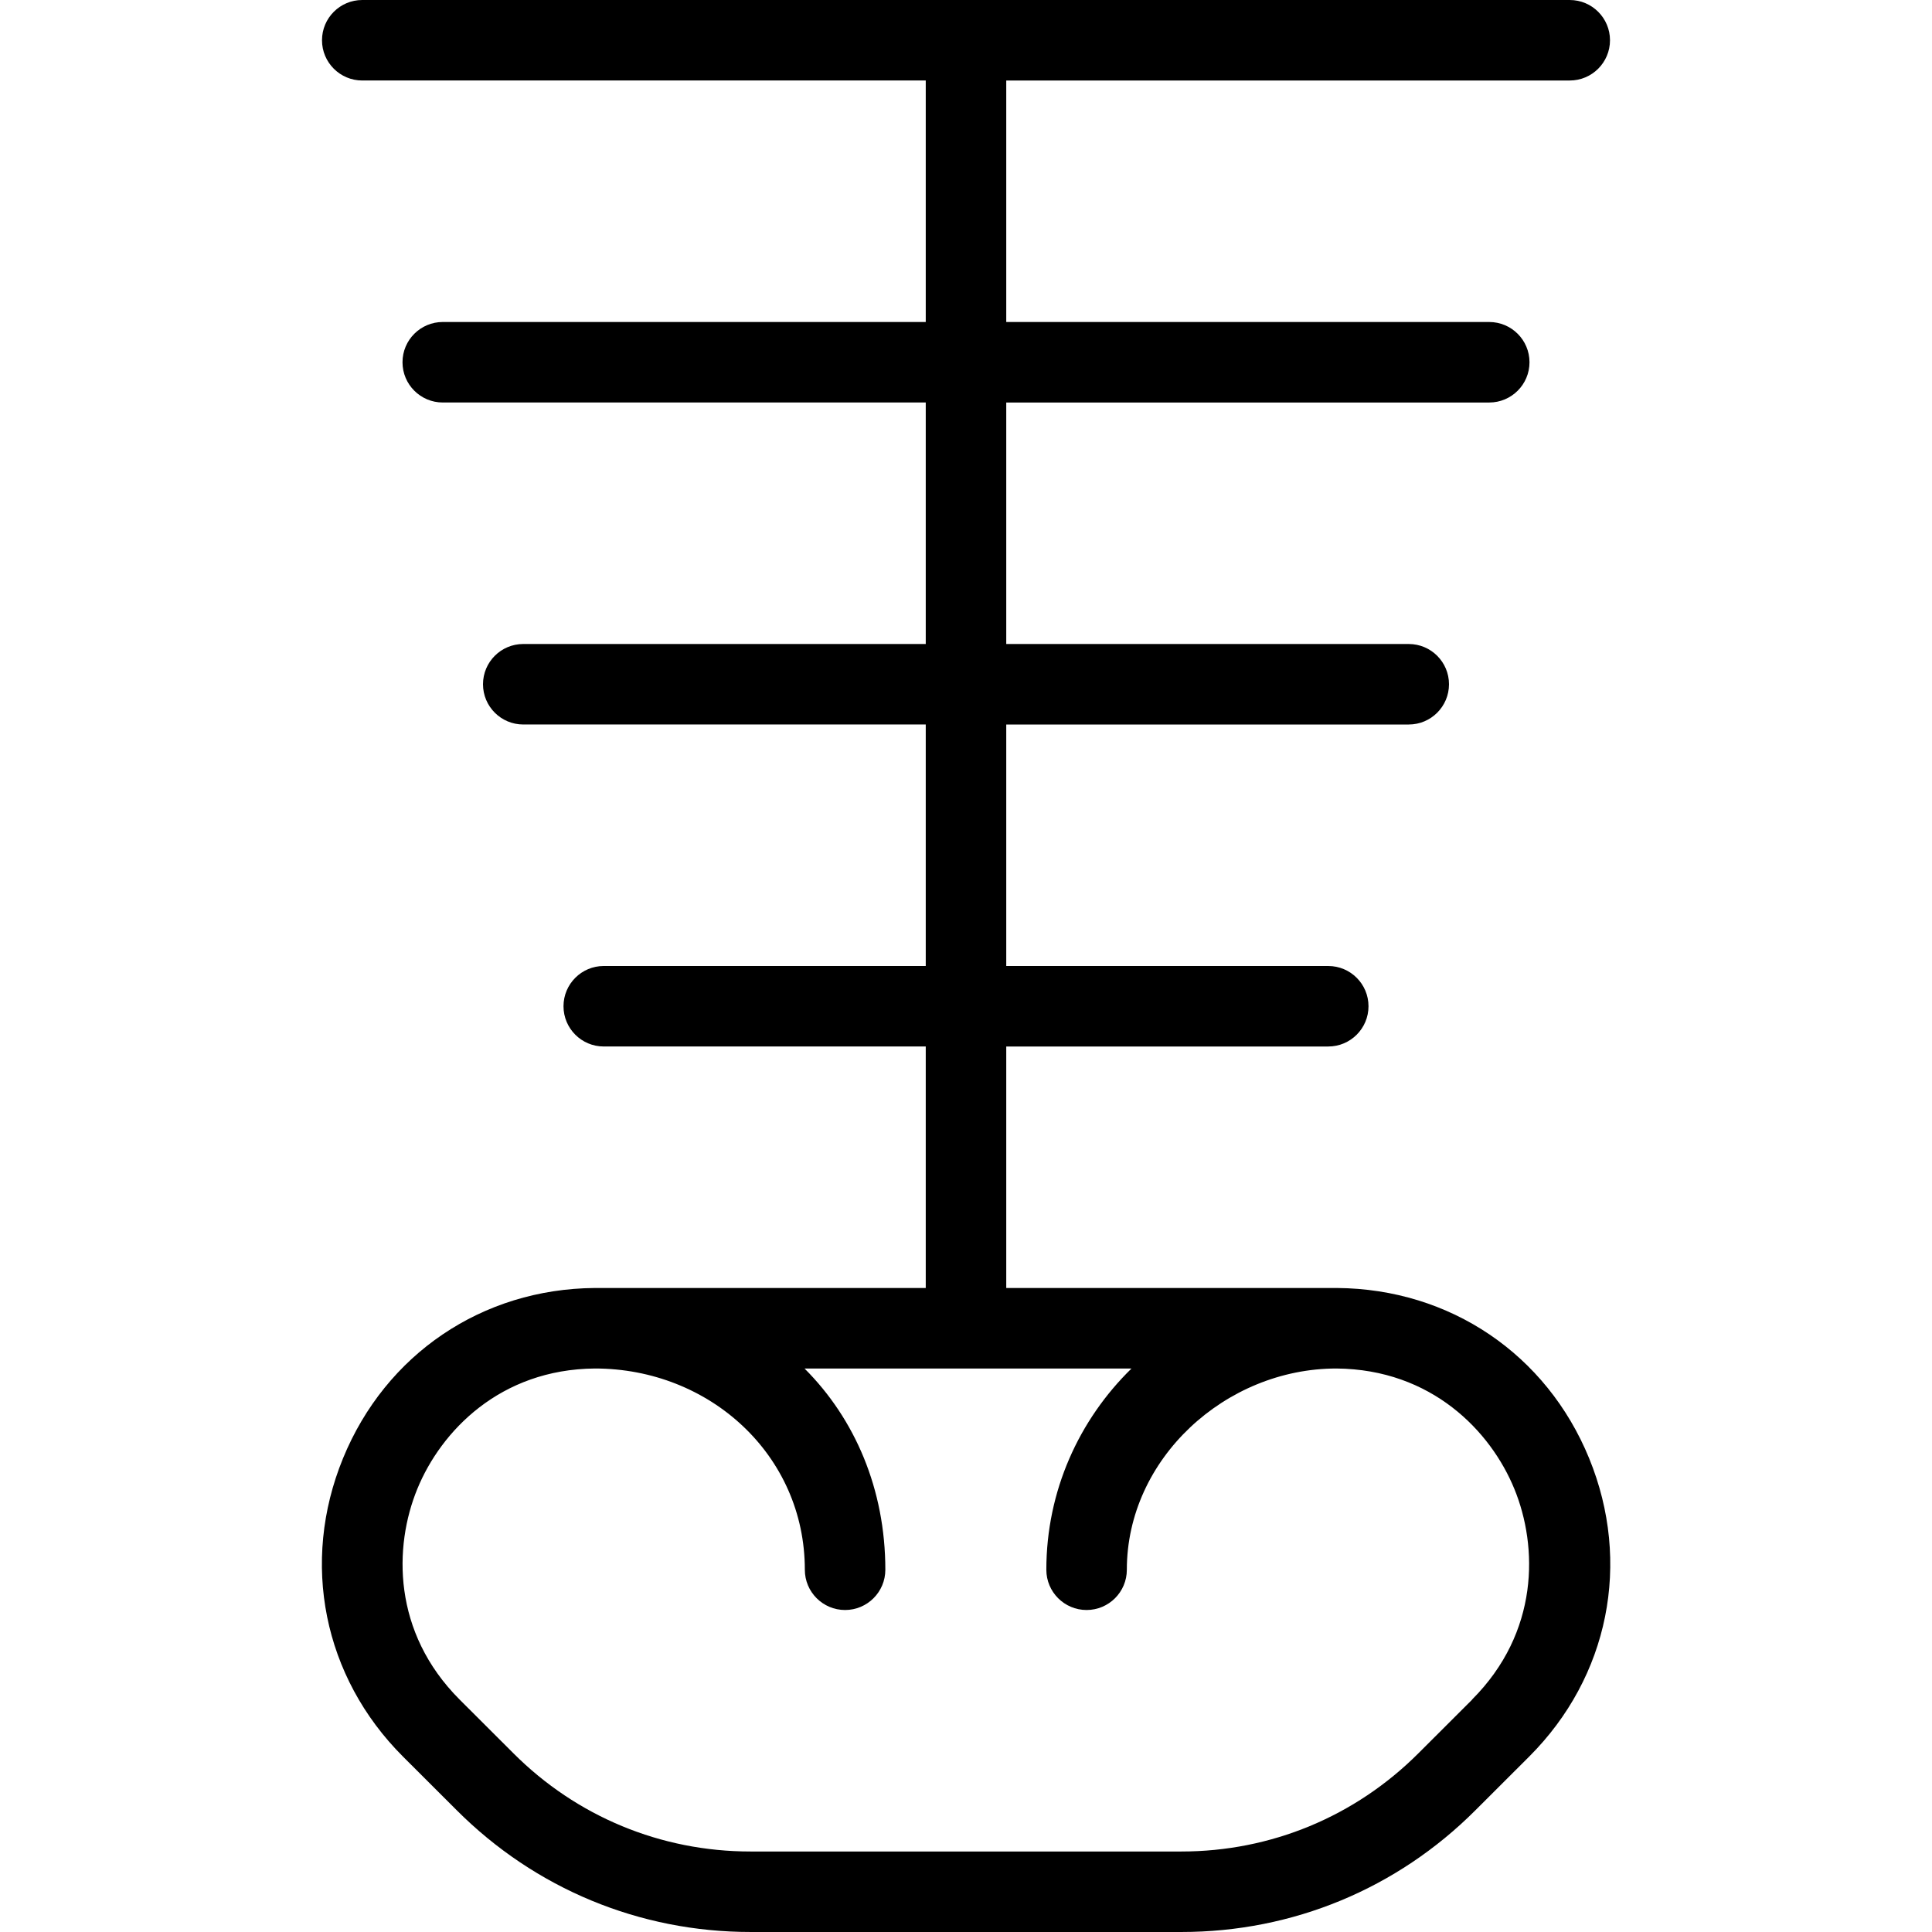 <?xml version="1.0" encoding="UTF-8"?>
<svg xmlns="http://www.w3.org/2000/svg" id="Layer_1" data-name="Layer 1" viewBox="0 0 24 24" width="512" height="512"><path d="m16.608,16h-4.108v-3h4c.276,0,.5-.224.5-.5s-.224-.5-.5-.5h-4v-3h5c.276,0,.5-.224.5-.5s-.224-.5-.5-.5h-5v-3h6c.276,0,.5-.224.5-.5s-.224-.5-.5-.5h-6V1h7c.276,0,.5-.224.5-.5s-.224-.5-.5-.5H4.5c-.276,0-.5.224-.5.5s.224.5.5.5h7v3h-6c-.276,0-.5.224-.5.5s.224.5.5.5h6v3h-5c-.276,0-.5.224-.5.5s.224.5.5.5h5v3h-4c-.276,0-.5.224-.5.5s.224.5.5.5h4v3h-4.112c-1.399.011-2.597.822-3.127,2.116-.53,1.295-.245,2.715.744,3.704l.667.666c.976.977,2.273,1.514,3.653,1.514h5.352c1.38,0,2.678-.537,3.653-1.514l.667-.666c.989-.989,1.274-2.409.744-3.704-.53-1.294-1.729-2.105-3.131-2.116Zm1.68,5.113l-.667.666c-.787.787-1.833,1.221-2.946,1.221h-5.352c-1.113,0-2.16-.434-2.946-1.221l-.667-.666c-.836-.836-.82-1.9-.526-2.617.294-.718,1.028-1.486,2.206-1.496,1.425,0,2.608,1.075,2.608,2.5,0,.276.224.5.5.5s.5-.224.5-.5c0-.999-.377-1.874-1.004-2.5h4.062c-.651.636-1.058,1.52-1.058,2.5,0,.276.224.5.5.5s.5-.224.5-.5c0-1.379,1.226-2.5,2.604-2.5,1.182.01,1.916.778,2.21,1.496.294.717.31,1.781-.526,2.617Z"/></svg>
